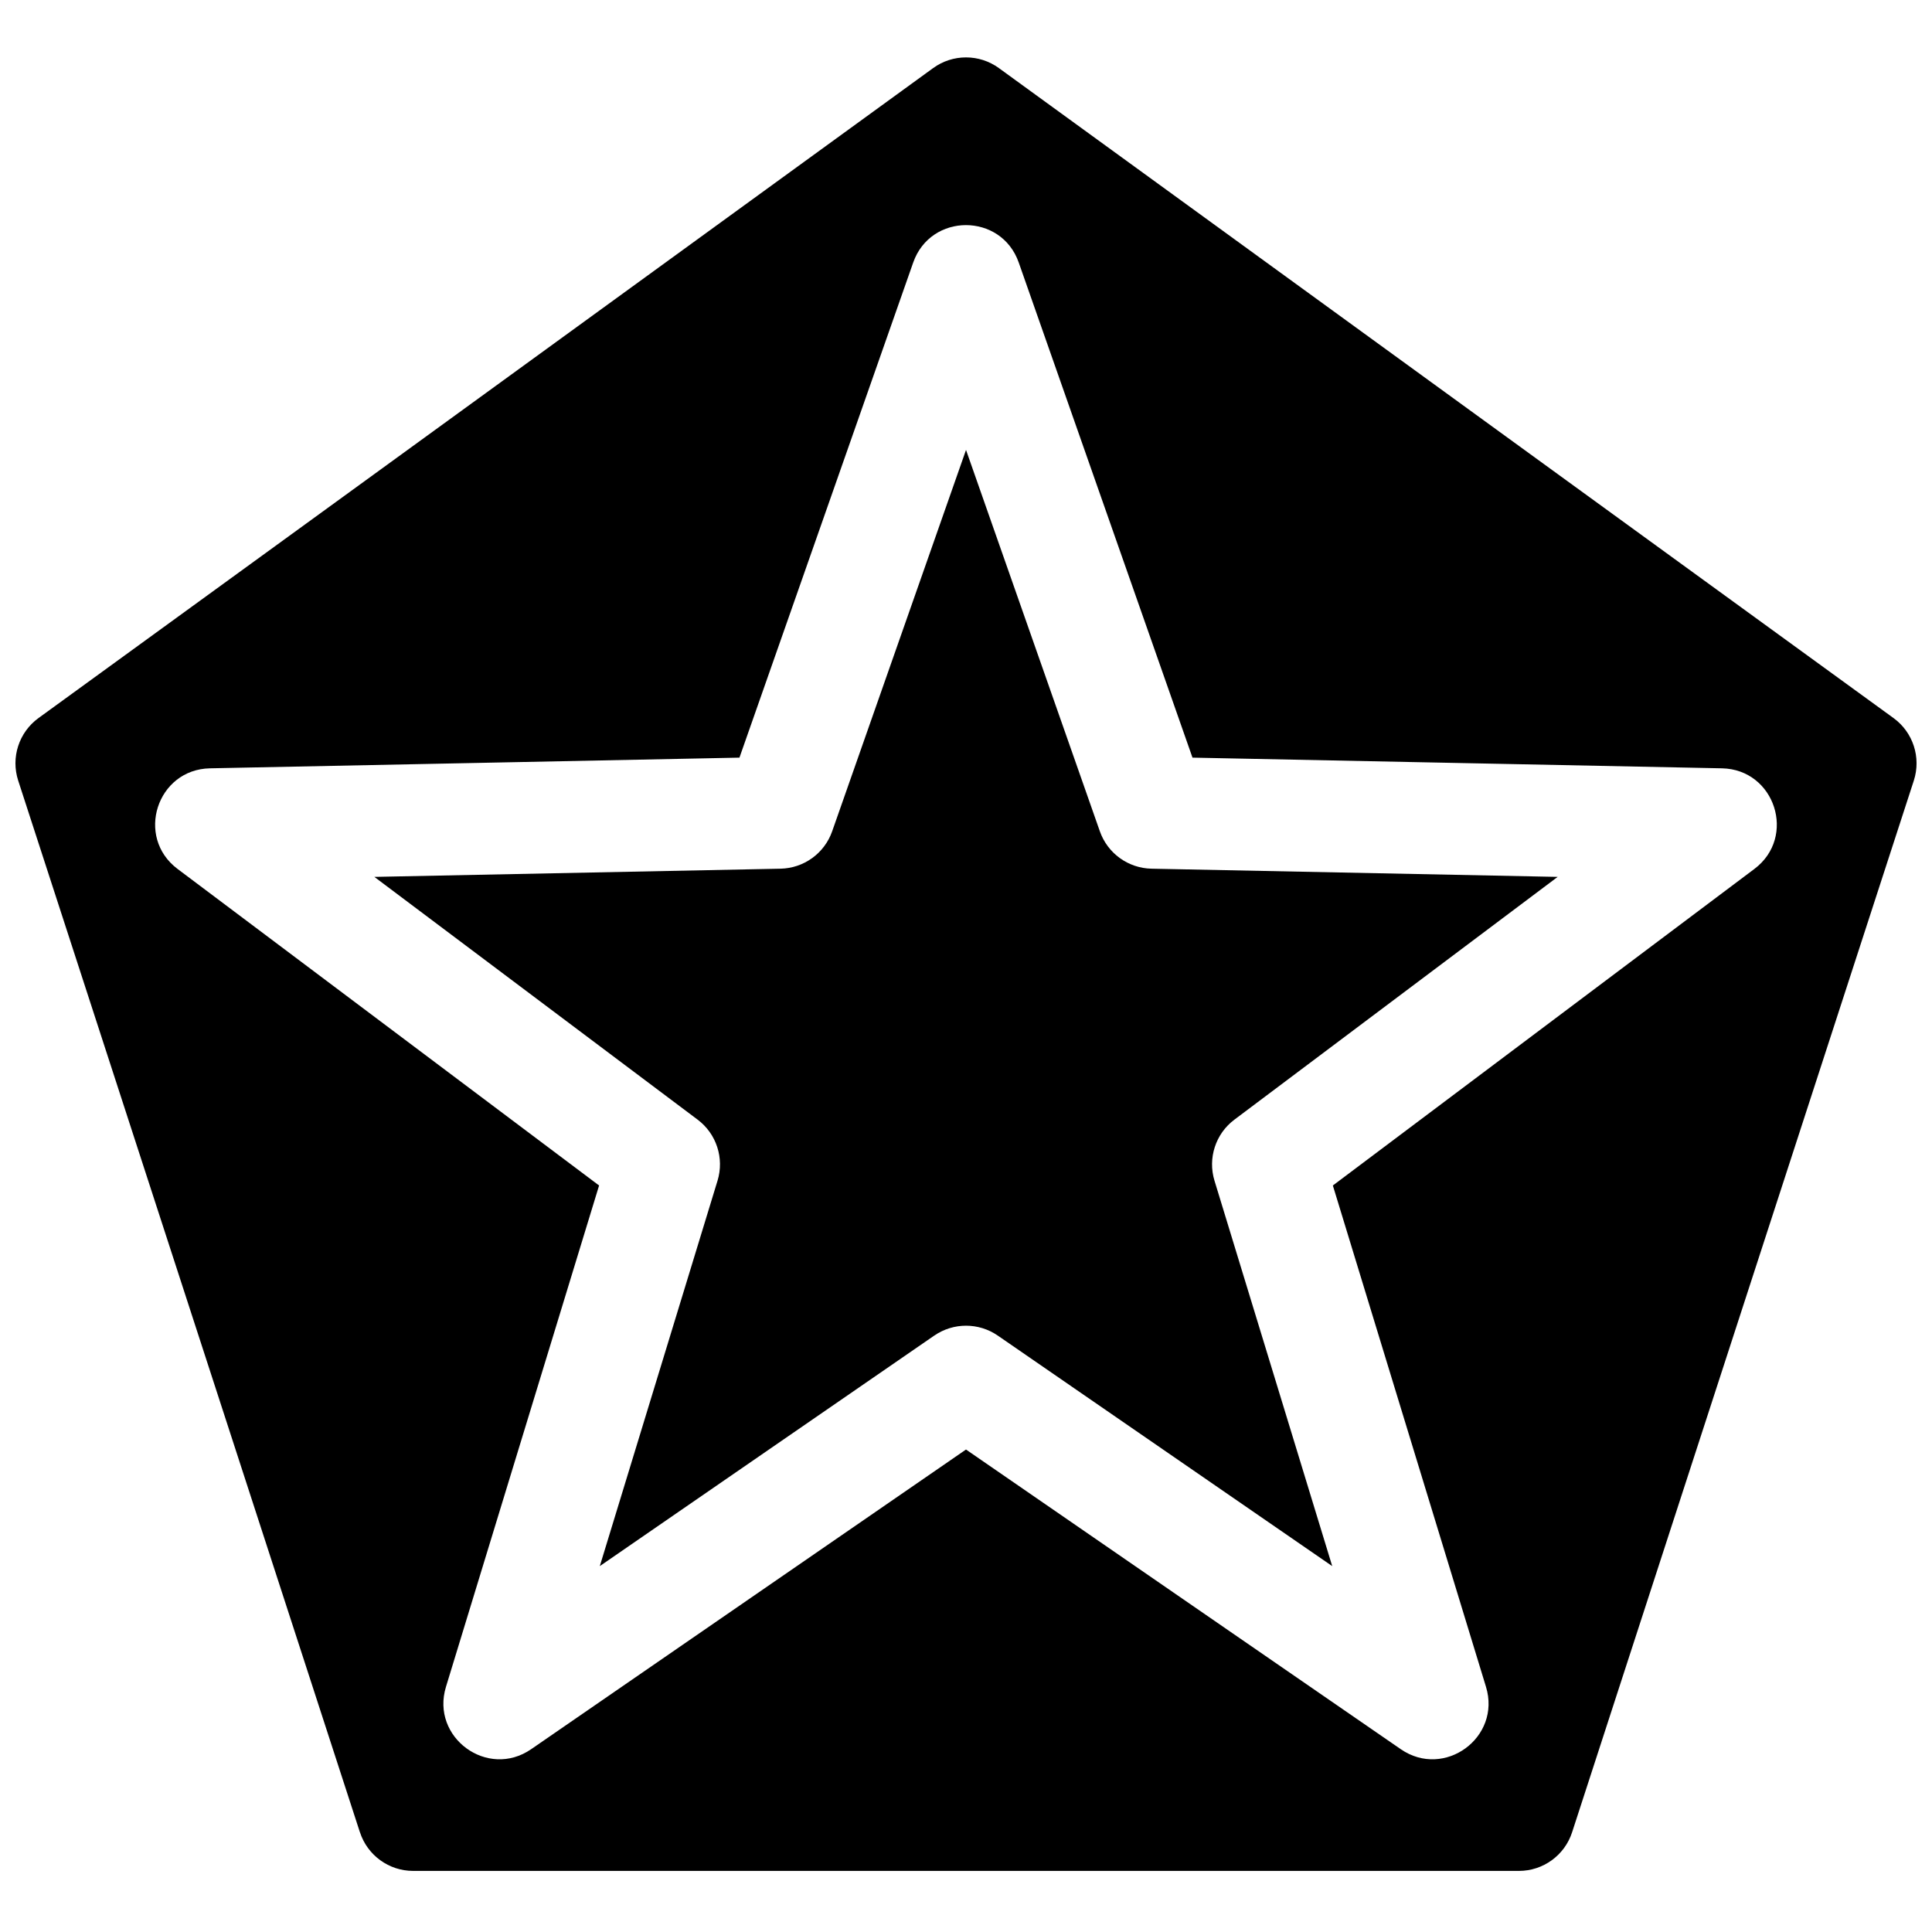 <?xml version="1.0" encoding="UTF-8"?>
<!-- Uploaded to: ICON Repo, www.svgrepo.com, Generator: ICON Repo Mixer Tools -->
<svg width="800px" height="800px" version="1.1" viewBox="144 144 512 512" xmlns="http://www.w3.org/2000/svg">
 <defs>
  <clipPath id="a">
   <path d="m148.09 159h503.81v481h-503.81z"/>
  </clipPath>
 </defs>
 <g clip-path="url(#a)">
  <path d="m239.38 629.57-90.559-278.71c-1.984-6.106 0.188-12.797 5.383-16.57l237.09-172.25c5.191-3.773 12.227-3.773 17.418 0l237.09 172.25c5.191 3.773 7.363 10.465 5.383 16.57l-90.562 278.71c-1.98 6.106-7.672 10.238-14.09 10.238h-293.05c-6.422 0-12.109-4.133-14.094-10.238zm160.62-101.43 115.22 79.414c11.555 7.965 26.68-3.106 22.582-16.527l-40.582-132.86 111.71-83.891c11.266-8.457 5.484-26.379-8.598-26.664l-140.31-2.832-46.047-131.21c-4.637-13.215-23.328-13.215-27.965 0l-46.047 131.21-140.31 2.832c-14.082 0.285-19.859 18.207-8.598 26.664l111.71 83.891-40.578 132.86c-4.102 13.422 11.023 24.492 22.578 16.527zm-8.41-30.199-88.637 61.094 31.199-102.14c1.824-5.965-0.285-12.434-5.273-16.176l-85.672-64.336 107.64-2.172c6.184-0.125 11.637-4.074 13.684-9.906l35.473-101.07 35.469 101.07c2.047 5.832 7.504 9.781 13.684 9.906l107.64 2.172-85.672 64.336c-4.988 3.742-7.094 10.211-5.273 16.176l31.199 102.14-88.637-61.094c-5.062-3.488-11.754-3.488-16.816 0z"/>
 </g>
</svg>
